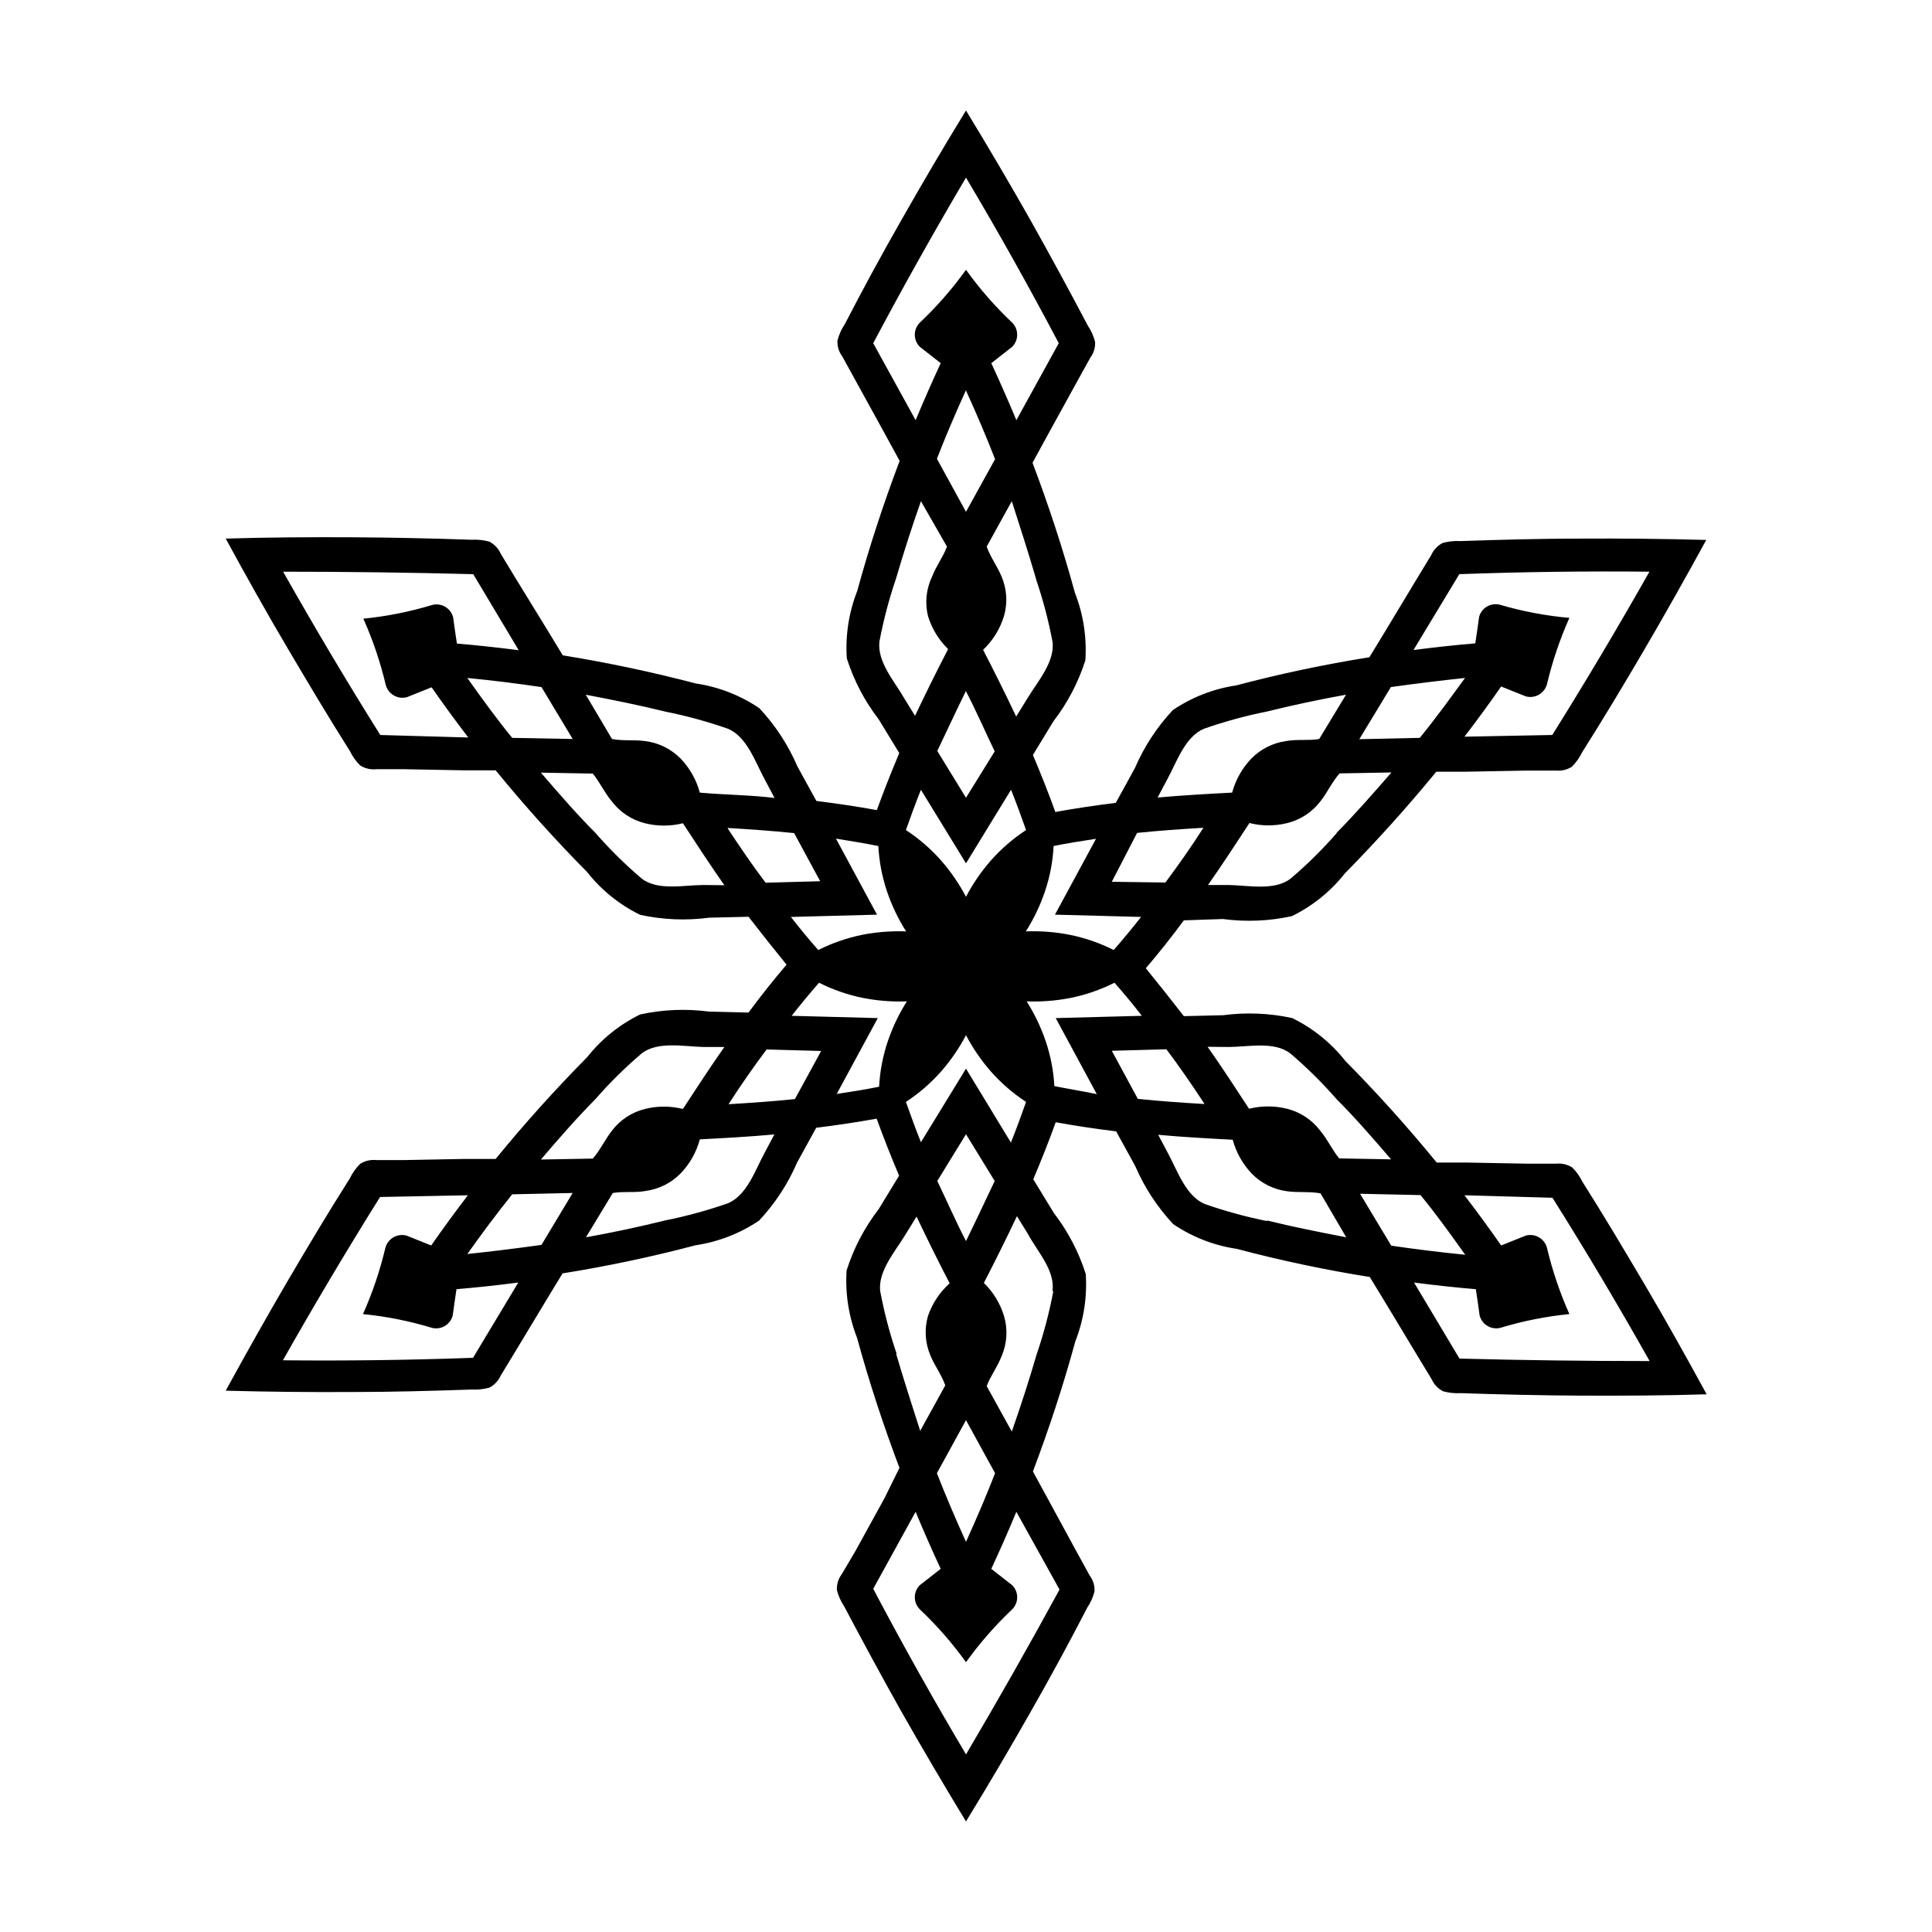 <?xml version="1.0" encoding="UTF-8"?>
<!-- Uploaded to: ICON Repo, www.svgrepo.com, Generator: ICON Repo Mixer Tools -->
<svg fill="#000000" width="800px" height="800px" version="1.1" viewBox="144 144 512 512" xmlns="http://www.w3.org/2000/svg">
 <path d="m468.06 387.55c6.094 0.809 12.281 0.555 18.289-0.758 5.477-2.676 10.281-6.551 14.055-11.332 8.496-8.633 16.574-17.617 24.234-26.953h8.113l16.02-0.301h7.508v-0.004c1.5 0.156 3.008-0.199 4.281-1.008 1.117-1.113 2.039-2.406 2.719-3.828 5.644-8.918 11.082-17.984 16.426-27.105 5.34-9.117 11.133-19.398 16.473-29.172-11.117-0.301-22.285-0.418-33.504-0.352-10.578 0-21.16 0.301-31.691 0.656h0.004c-1.578-0.09-3.16 0.082-4.684 0.504-1.344 0.703-2.406 1.84-3.023 3.223l-3.879 6.398-8.262 13.703-4.231 6.953c-11.957 1.914-23.711 4.398-35.266 7.457h-0.004c-6.027 0.895-11.781 3.133-16.828 6.551-4.223 4.516-7.633 9.734-10.074 15.414l-5.039 9.168c-5.34 0.656-10.73 1.461-16.02 2.418-1.812-5.039-3.828-10.078-5.945-15.113l5.441-8.918-0.004 0.004c3.738-4.859 6.606-10.332 8.465-16.176 0.406-6.09-0.539-12.199-2.769-17.883-3.176-11.637-6.953-23.125-11.234-34.461l3.879-7.106 7.707-14.008 3.731-6.746c0.902-1.199 1.352-2.684 1.258-4.184-0.387-1.527-1.035-2.977-1.914-4.281-4.938-9.371-9.977-18.641-15.113-27.809-5.578-9.844-11.305-19.586-17.18-29.223-5.844 9.539-11.52 19.16-17.027 28.867-5.238 9.168-10.277 18.438-15.113 27.809h-0.004c-0.879 1.309-1.527 2.758-1.914 4.285-0.094 1.5 0.355 2.981 1.258 4.18l3.629 6.602 7.707 14.008 3.879 7.106c-4.281 11.336-8.062 22.824-11.234 34.461v-0.004c-2.231 5.684-3.176 11.793-2.769 17.883 1.863 5.844 4.727 11.316 8.465 16.176l5.441 8.918c-2.117 5.039-4.133 10.078-5.945 15.113-5.289-0.957-10.68-1.762-16.02-2.418l-5.039-9.168v-0.004c-2.445-5.68-5.856-10.898-10.078-15.414-5.047-3.418-10.797-5.656-16.828-6.551-11.688-3.055-23.445-5.543-35.266-7.457l-4.231-6.953-8.316-13.551-3.879-6.398c-0.617-1.383-1.68-2.519-3.019-3.227-1.527-0.418-3.109-0.59-4.688-0.504-10.531-0.352-21.109-0.605-31.691-0.656-10.578-0.051-22.371 0-33.504 0.352 5.34 9.773 10.781 19.547 16.473 29.172 5.691 9.621 10.781 18.188 16.426 27.105l0.004 0.004c0.684 1.418 1.602 2.715 2.719 3.828 1.273 0.809 2.781 1.164 4.285 1.008h7.508l16.02 0.301h8.113c7.656 9.371 15.734 18.355 24.234 26.953h-0.004c3.777 4.785 8.578 8.66 14.055 11.336 6.008 1.312 12.195 1.566 18.289 0.758l10.43-0.25c3.359 4.332 6.719 8.566 10.078 12.695-3.527 4.133-6.887 8.363-10.078 12.695l-10.43-0.25v-0.004c-6.094-0.809-12.281-0.555-18.289 0.754-5.477 2.68-10.277 6.555-14.055 11.336-8.531 8.633-16.609 17.617-24.234 26.953h-8.113l-16.02 0.301h-7.508l0.004 0.004c-1.504-0.156-3.012 0.199-4.285 1.008-1.117 1.113-2.035 2.406-2.719 3.828-5.644 8.918-11.082 17.984-16.426 27.105-5.34 9.117-11.133 19.398-16.473 29.172 11.117 0.301 22.285 0.418 33.504 0.352 10.578 0 21.16-0.301 31.691-0.656h-0.004c1.578 0.09 3.16-0.082 4.688-0.504 1.34-0.703 2.402-1.84 3.019-3.223l3.879-6.398 8.262-13.703 4.231-6.953c11.922-1.914 23.68-4.398 35.266-7.457h0.004c6.031-0.895 11.781-3.133 16.828-6.551 4.223-4.516 7.633-9.734 10.078-15.414l5.039-9.168c5.34-0.656 10.73-1.461 16.02-2.418 1.812 5.039 3.828 10.078 5.945 15.113l-5.441 8.918v-0.004c-3.738 4.859-6.602 10.332-8.465 16.176-0.406 6.09 0.539 12.199 2.769 17.883 3.176 11.637 6.953 23.125 11.234 34.461l-3.977 8.062-7.707 14.008-3.629 6.144c-0.906 1.199-1.352 2.68-1.262 4.18 0.387 1.527 1.035 2.977 1.914 4.281 4.938 9.371 9.977 18.641 15.113 27.809 5.609 9.879 11.34 19.617 17.184 29.223 5.844-9.539 11.52-19.16 17.027-28.867 5.238-9.168 10.277-18.438 15.113-27.809 0.883-1.309 1.527-2.758 1.914-4.285 0.094-1.496-0.352-2.981-1.258-4.18l-3.629-6.602-7.555-13.902-3.879-7.106c4.281-11.336 8.062-22.824 11.234-34.461 2.231-5.684 3.176-11.793 2.769-17.883-1.863-5.844-4.727-11.316-8.465-16.172l-5.441-8.918c2.117-5.039 4.133-10.078 5.945-15.113 5.289 0.957 10.68 1.762 16.02 2.418l5.039 9.168c2.445 5.68 5.856 10.898 10.078 15.414 5.047 3.418 10.797 5.656 16.828 6.551 11.688 3.09 23.445 5.574 35.266 7.457l4.231 6.953 8.262 13.703 3.879 6.398h0.004c0.617 1.383 1.68 2.519 3.023 3.223 1.523 0.422 3.106 0.594 4.684 0.504 10.531 0.352 21.109 0.605 31.691 0.656 10.578 0.051 22.371 0 33.504-0.352-5.34-9.773-10.781-19.547-16.473-29.172-5.691-9.621-10.781-18.188-16.426-27.105h-0.004c-0.684-1.422-1.602-2.715-2.719-3.828-1.273-0.809-2.781-1.164-4.281-1.008h-7.508l-16.02-0.301h-8.113c-7.656-9.371-15.734-18.355-24.234-26.953v-0.004c-3.777-4.781-8.578-8.656-14.055-11.332-6.008-1.312-12.195-1.566-18.289-0.758l-10.43 0.25c-3.359-4.332-6.719-8.566-10.078-12.695 3.527-4.133 6.887-8.363 10.078-12.695zm30.23-22.824c-3.777 4.332-7.867 8.371-12.242 12.094-4.281 3.324-11.285 1.812-16.324 1.715h-5.594c3.777-5.391 7.406-10.934 10.984-16.426 3.305 0.832 6.769 0.832 10.074 0 3.5-0.875 6.594-2.918 8.77-5.797 1.812-2.316 3.023-5.039 5.039-7.356l13.754-0.25c-4.789 5.492-9.574 10.984-14.562 16.02zm32.445-68.57c16.793-0.605 33.586-0.824 50.383-0.656-8.262 14.609-16.844 29.035-25.746 43.277l-23.277 0.453c3.324-4.332 6.602-8.816 9.723-13.301l6.551 2.621v0.004c2.434 0.641 4.93-0.797 5.59-3.227 1.43-6.031 3.418-11.918 5.945-17.582-6.227-0.551-12.387-1.715-18.387-3.477-2.422-0.637-4.902 0.805-5.543 3.227-0.301 2.316-0.656 4.637-1.008 7.004-5.441 0.453-10.934 1.059-16.375 1.762zm-18.137 29.926c6.719-0.941 13.266-1.746 19.648-2.418-3.93 5.394-7.859 10.836-11.992 15.875l-16.02 0.352zm-59.199 24.336c2.418-4.434 4.637-11.184 9.672-13.301v0.004c5.414-1.895 10.953-3.41 16.578-4.535 6.953-1.715 14.008-3.223 21.059-4.484l-7.106 11.738c-2.871 0.504-5.894 0-8.816 0.555-3.508 0.492-6.754 2.141-9.219 4.684-2.398 2.527-4.129 5.609-5.039 8.969-6.602 0.352-13.148 0.707-19.75 1.309zm-29.824 35.973 22.824 0.605c-2.316 2.957-4.734 5.879-7.254 8.766h-0.004c-3.684-1.855-7.598-3.211-11.637-4.031-3.832-0.75-7.738-1.055-11.641-0.906 2.09-3.297 3.781-6.832 5.039-10.527 1.328-3.906 2.106-7.973 2.316-12.094 3.727-0.754 7.508-1.359 11.234-1.914zm-11.637 60.457-11.941-19.648-11.941 19.496c-1.41-3.527-2.719-7.106-3.981-10.68 3.453-2.258 6.59-4.969 9.32-8.059 2.574-2.938 4.789-6.168 6.602-9.625 1.812 3.457 4.027 6.688 6.598 9.625 2.731 3.09 5.867 5.801 9.32 8.059-1.258 3.578-2.57 7.156-3.981 10.684zm-11.941 105.75c-2.719-5.996-5.34-12.09-7.707-18.188l7.707-14.055 7.707 14.055c-2.367 6.098-4.988 12.191-7.707 18.188zm0-79.703c-2.621-5.039-5.039-10.578-7.609-15.922l7.609-12.391 7.609 12.395c-2.574 5.34-4.992 10.629-7.609 15.918zm-11.941-119.6 11.941 19.496 11.941-19.496c1.41 3.527 2.719 7.106 3.981 10.68h-0.004c-3.453 2.258-6.59 4.969-9.32 8.059-2.57 2.938-4.785 6.168-6.598 9.625-1.812-3.457-4.027-6.688-6.602-9.625-2.731-3.09-5.867-5.801-9.32-8.059 1.258-3.578 2.57-7.156 3.981-10.68zm11.941-105.8c2.719 5.996 5.34 12.09 7.707 18.188l-7.707 13.953-7.707-14.055c2.363-6.098 4.984-12.191 7.707-18.188zm0 79.703c2.621 5.039 5.039 10.578 7.609 15.922l-7.609 12.289-7.609-12.395c2.57-5.34 4.988-10.629 7.609-15.918zm18.539-29.773v-0.004c1.855 5.43 3.32 10.988 4.383 16.625 0.707 5.391-4.082 10.73-6.699 15.113l-2.922 4.734c-2.82-5.945-5.742-11.84-8.766-17.684l-0.004 0.004c2.594-2.461 4.504-5.551 5.543-8.969 1-3.465 0.766-7.164-0.656-10.477-1.109-2.719-2.922-5.039-3.93-7.91l6.648-12.043c2.172 6.75 4.387 13.605 6.402 20.504zm-43.125-62.477c7.859-14.812 16.055-29.438 24.586-43.879 8.566 14.41 16.762 29.035 24.586 43.883l-11.234 20.402c-2.117-5.07-4.332-10.109-6.648-15.113l5.543-4.332-0.004-0.004c1.762-1.77 1.762-4.629 0-6.398-4.516-4.269-8.617-8.957-12.242-14.004-3.629 5.047-7.727 9.734-12.242 14.004-1.762 1.77-1.762 4.629 0 6.398l5.543 4.332c-2.316 5.004-4.535 10.043-6.648 15.113zm1.664 78.996-0.004 0.004c1.066-5.641 2.531-11.195 4.383-16.629 2.016-6.902 4.231-13.754 6.602-20.504l6.902 12.043c-1.008 2.719-2.82 5.039-3.93 7.91-1.574 3.258-1.965 6.961-1.109 10.477 1.016 3.324 2.852 6.34 5.34 8.766-3.023 5.844-5.945 11.738-8.766 17.684l-2.922-4.734c-2.418-4.281-7.203-9.57-6.5-15.012zm-0.301 54.262h-0.004c0.211 4.121 0.992 8.188 2.316 12.094 1.258 3.695 2.949 7.231 5.039 10.527-3.902-0.148-7.809 0.156-11.637 0.906-4.043 0.82-7.957 2.176-11.641 4.031-2.519-2.856-4.938-5.777-7.254-8.766l22.824-0.605-10.883-20.152c3.727 0.605 7.504 1.211 11.234 1.965zm-56.426-35.621-0.004 0.004c5.621 1.125 11.16 2.641 16.574 4.535 5.039 2.117 7.254 8.867 9.672 13.301l2.672 5.039c-6.602-0.809-13.148-0.809-19.801-1.414-0.906-3.359-2.641-6.441-5.039-8.969-2.516-2.582-5.84-4.234-9.422-4.684-2.922-0.402-5.945 0-8.816-0.555l-6.949-11.738c7.102 1.359 14.156 2.769 21.109 4.484zm-75.57 6.195c-8.902-14.207-17.48-28.633-25.746-43.277 16.793 0 33.586 0.219 50.383 0.656l12.043 20.152c-5.441-0.707-10.934-1.309-16.375-1.762-0.352-2.367-0.707-4.684-1.008-7.004l-0.008 0.004c-0.641-2.422-3.121-3.867-5.543-3.227-5.945 1.805-12.055 3.019-18.238 3.629 2.531 5.66 4.519 11.547 5.945 17.582 0.664 2.426 3.16 3.867 5.594 3.227l6.551-2.621c3.125 4.484 6.398 8.969 9.723 13.301zm23.074-15.113c6.551 0.637 13.098 1.445 19.648 2.418l8.262 13.754-16.027-0.297c-4.129-5.039-8.059-10.48-11.891-15.871zm62.516 54.867c-5.039 0-12.043 1.613-16.324-1.715v0.004c-4.375-3.723-8.465-7.762-12.242-12.094-5.039-5.039-9.773-10.531-14.461-15.973l13.754 0.25c1.863 2.266 3.074 5.039 5.039 7.356l0.004 0.004c2.172 2.879 5.266 4.922 8.766 5.797 3.305 0.832 6.769 0.832 10.074 0 3.578 5.492 7.203 11.035 10.984 16.426zm6.5-15.113c5.894 0.352 11.738 0.754 17.582 1.359l6.902 12.746-14.461 0.402c-3.473-4.582-6.801-9.469-10.023-14.355zm-35.066 71.844c3.777-4.328 7.867-8.371 12.242-12.094 4.281-3.324 11.285-1.812 16.324-1.715h5.594c-3.777 5.391-7.406 10.934-10.984 16.426v0.004c-3.305-0.832-6.769-0.832-10.074 0-3.5 0.871-6.594 2.914-8.766 5.793-1.812 2.316-3.023 5.039-5.039 7.356l-13.754 0.25c4.684-5.492 9.469-10.98 14.457-16.02zm-32.445 68.566c-16.793 0.605-33.586 0.824-50.383 0.656 8.262-14.609 16.844-29.035 25.746-43.277l23.277-0.453c-3.324 4.332-6.602 8.816-9.723 13.301l-6.551-2.621c-2.434-0.641-4.93 0.797-5.59 3.227-1.43 6.035-3.418 11.922-5.945 17.582 6.184 0.609 12.289 1.824 18.238 3.629 2.418 0.637 4.898-0.805 5.539-3.227 0.301-2.316 0.656-4.637 1.008-7.004 5.441-0.453 10.934-1.059 16.375-1.762zm18.137-29.926c-6.719 0.941-13.266 1.746-19.648 2.418 3.828-5.391 7.758-10.68 11.891-15.82l16.02-0.352zm59.098-24.332c-2.418 4.434-4.637 11.184-9.672 13.301-5.414 1.891-10.953 3.406-16.574 4.535-6.953 1.715-14.008 3.223-21.059 4.484l7.106-11.738c2.871-0.504 5.894 0 8.816-0.555l-0.004-0.004c3.508-0.492 6.754-2.141 9.219-4.684 2.398-2.523 4.133-5.606 5.039-8.969 6.602-0.352 13.148-0.707 19.75-1.309zm8.062-14.309c-5.844 0.605-11.688 1.008-17.582 1.359 3.223-5.039 6.551-9.773 10.078-14.508l14.461 0.402zm21.965-21.461-22.824-0.605c2.316-2.957 4.734-5.879 7.254-8.766h0.004c3.684 1.855 7.594 3.211 11.637 4.027 3.832 0.754 7.738 1.059 11.637 0.91-2.09 3.297-3.777 6.832-5.035 10.527-1.328 3.906-2.109 7.973-2.32 12.094-3.727 0.754-7.508 1.359-11.234 1.914zm5.039 89.074v-0.004c-1.855-5.43-3.32-10.984-4.383-16.625-0.707-5.391 4.082-10.73 6.699-15.113l2.922-4.734c2.82 5.945 5.742 11.84 8.766 17.684-2.621 2.352-4.598 5.332-5.742 8.664-0.996 3.465-0.766 7.168 0.656 10.48 1.109 2.719 2.922 5.039 3.93 7.91l-6.648 12.043c-2.168-6.754-4.387-13.605-6.402-20.508zm43.125 62.371c-7.992 14.676-16.254 29.234-24.785 43.68-8.566-14.41-16.762-29.035-24.586-43.883l11.234-20.402c2.117 5.106 4.332 10.145 6.648 15.113l-5.543 4.332h0.004c-1.762 1.77-1.762 4.629 0 6.398 4.516 4.269 8.613 8.957 12.242 14.004 3.625-5.047 7.727-9.734 12.242-14.004 1.762-1.77 1.762-4.629 0-6.398l-5.543-4.332c2.316-4.973 4.535-10.008 6.648-15.113zm-1.664-78.996 0.004-0.004c-1.066 5.641-2.531 11.195-4.387 16.625-2.016 6.902-4.231 13.754-6.602 20.504l-6.648-12.043c1.008-2.719 2.82-5.039 3.93-7.91v0.004c1.473-3.371 1.703-7.152 0.656-10.68-1.012-3.324-2.852-6.34-5.34-8.766 3.023-5.844 5.945-11.738 8.766-17.684l2.922 4.734c2.418 4.535 7.207 9.574 6.5 15.016zm0.301-54.262h0.004c-0.211-4.121-0.992-8.188-2.316-12.094-1.258-3.695-2.949-7.231-5.039-10.527 3.902 0.148 7.805-0.156 11.637-0.91 4.043-0.816 7.957-2.172 11.641-4.027 2.519 2.856 4.938 5.777 7.254 8.766l-22.824 0.605 10.883 20.152c-3.93-0.809-7.707-1.414-11.438-2.168zm56.426 35.621 0.004-0.004c-5.621-1.125-11.16-2.641-16.574-4.535-5.039-2.117-7.254-8.867-9.672-13.301l-2.672-5.039c6.602 0.605 13.148 0.957 19.75 1.309v0.004c0.906 3.359 2.641 6.441 5.039 8.969 2.516 2.582 5.84 4.234 9.418 4.684 2.922 0.402 5.945 0 8.816 0.555l6.805 11.637c-7.106-1.359-14.16-2.769-21.109-4.481zm75.57-6.195c8.934 14.207 17.516 28.633 25.746 43.277-16.793 0-33.586-0.219-50.383-0.656l-12.043-20.152c5.441 0.707 10.934 1.309 16.375 1.762 0.352 2.367 0.707 4.684 1.008 7.004l0.008-0.004c0.641 2.422 3.121 3.863 5.539 3.227 5.949-1.805 12.055-3.019 18.238-3.629-2.527-5.66-4.516-11.547-5.945-17.582-0.66-2.43-3.156-3.867-5.59-3.227l-6.551 2.621c-3.125-4.484-6.398-8.969-9.723-13.301zm-23.074 15.113c-6.719-0.672-13.266-1.477-19.648-2.418l-8.262-13.754 16.02 0.352c3.938 4.781 7.867 10.223 11.695 15.613zm-62.719-55.07c5.039 0 12.043-1.613 16.324 1.715v-0.004c4.375 3.723 8.469 7.766 12.242 12.094 5.039 5.039 9.773 10.531 14.461 15.973l-13.754-0.25c-1.863-2.266-3.074-5.039-5.039-7.356v-0.004c-2.176-2.879-5.269-4.922-8.766-5.793-3.309-0.832-6.769-0.832-10.078 0-3.578-5.492-7.203-11.035-10.984-16.426zm-6.5 15.113c-5.894-0.352-11.738-0.754-17.582-1.359l-6.902-12.746 14.461-0.402c3.477 4.582 6.801 9.469 10.023 14.359zm-24.484-58.895 6.699-12.949c5.844-0.605 11.688-1.008 17.582-1.359-3.223 5.039-6.551 9.773-10.078 14.508z"/>
</svg>